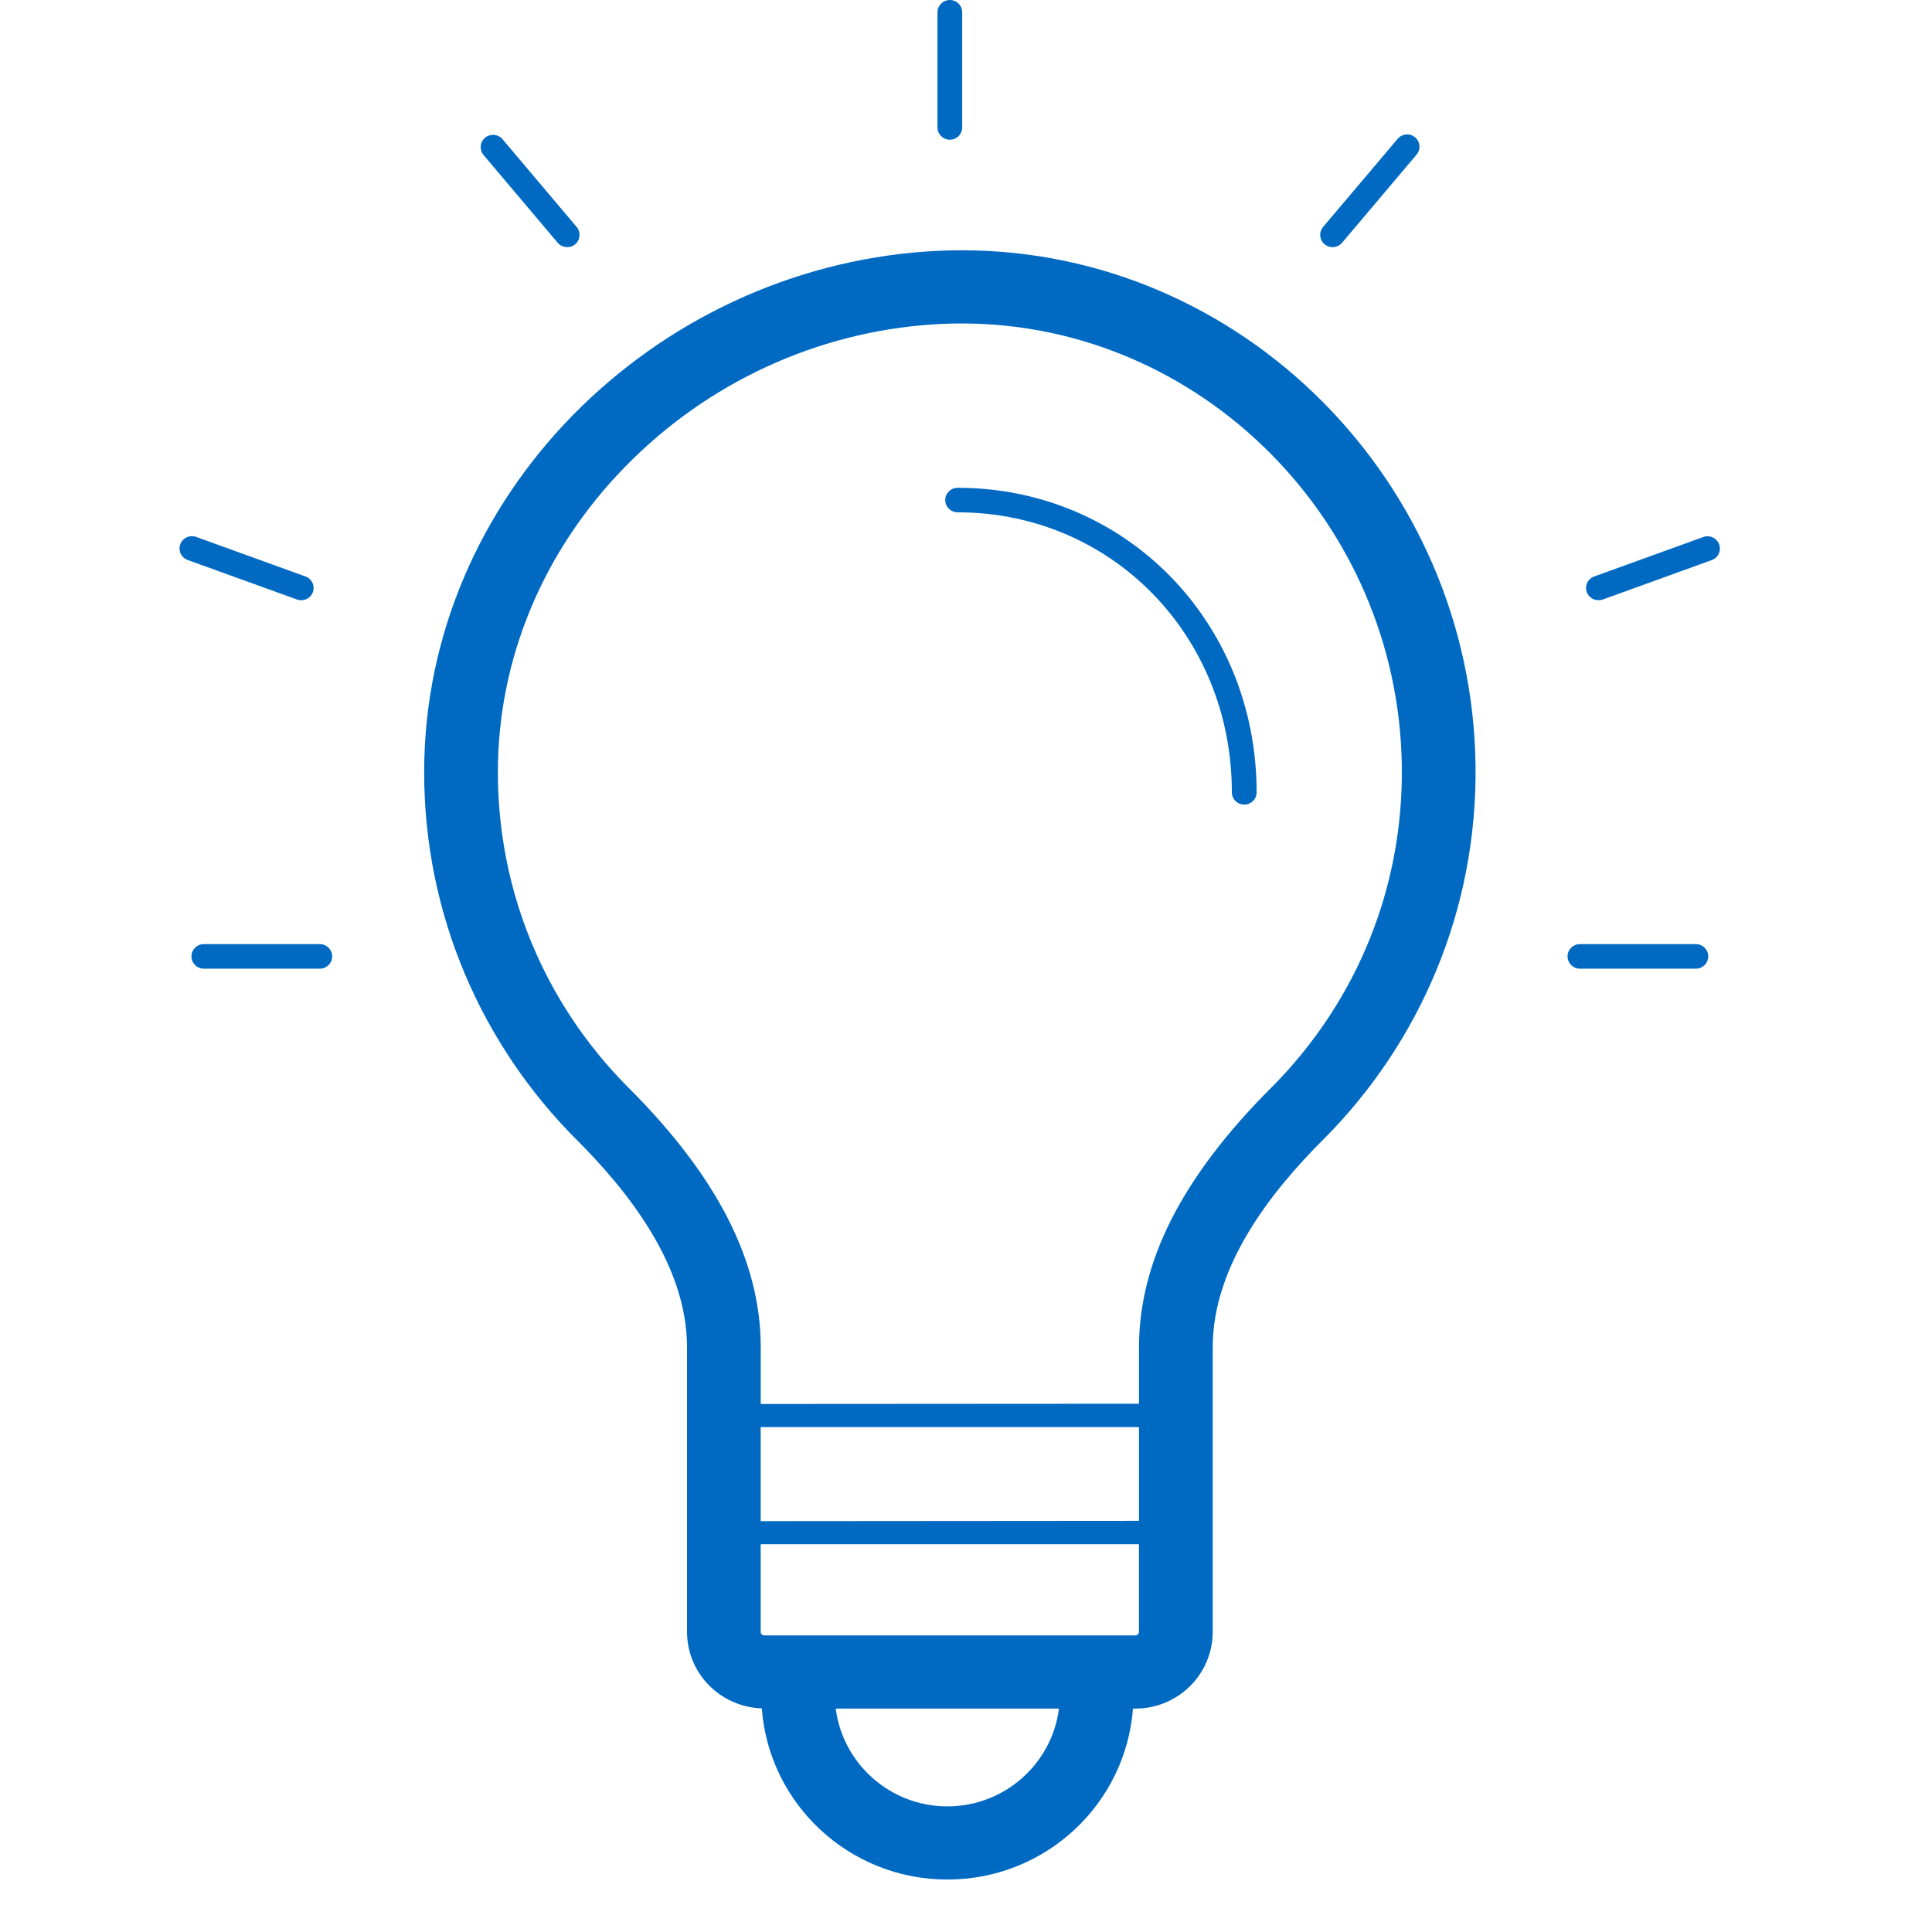 <svg width="33" height="33" viewBox="0 0 33 33" fill="none" xmlns="http://www.w3.org/2000/svg">
<path fill-rule="evenodd" clip-rule="evenodd" d="M16.224 2.386C16.28 2.386 16.334 2.364 16.373 2.325C16.413 2.286 16.435 2.232 16.435 2.176V0.21C16.435 0.094 16.341 0 16.224 0C16.107 0 16.013 0.094 16.013 0.21V2.176C16.013 2.292 16.107 2.386 16.224 2.386ZM21.464 13.534C21.464 13.65 21.369 13.743 21.252 13.743C21.136 13.743 21.041 13.65 21.041 13.534C21.041 10.852 18.983 8.751 16.357 8.751C16.24 8.751 16.145 8.657 16.145 8.541C16.145 8.426 16.24 8.332 16.357 8.332C19.22 8.332 21.464 10.617 21.464 13.534ZM9.67 4.221C9.614 4.216 9.562 4.19 9.526 4.147L8.253 2.64C8.185 2.551 8.199 2.424 8.286 2.352C8.372 2.28 8.5 2.288 8.577 2.37L9.85 3.877C9.925 3.966 9.913 4.098 9.824 4.173C9.781 4.209 9.726 4.226 9.67 4.221ZM22.761 4.222C22.824 4.222 22.883 4.194 22.923 4.147L24.197 2.64C24.272 2.552 24.26 2.419 24.17 2.345C24.081 2.27 23.948 2.282 23.873 2.371L22.599 3.877C22.547 3.94 22.535 4.027 22.57 4.101C22.604 4.175 22.679 4.222 22.761 4.222ZM5.354 10.079C5.336 10.18 5.248 10.253 5.145 10.252C5.12 10.253 5.096 10.248 5.073 10.24L3.211 9.567C3.138 9.543 3.084 9.482 3.07 9.407C3.056 9.331 3.084 9.255 3.143 9.206C3.203 9.158 3.284 9.145 3.356 9.173L5.217 9.846C5.314 9.88 5.372 9.979 5.354 10.079ZM29.364 9.298C29.345 9.246 29.306 9.203 29.255 9.18C29.204 9.156 29.146 9.154 29.093 9.173L27.232 9.846C27.134 9.879 27.076 9.978 27.094 10.079C27.112 10.18 27.201 10.254 27.304 10.252C27.329 10.252 27.353 10.248 27.377 10.24L29.238 9.567C29.291 9.548 29.334 9.509 29.357 9.459C29.381 9.408 29.383 9.351 29.364 9.298ZM3.482 16.126H5.462C5.579 16.126 5.674 16.22 5.674 16.336C5.674 16.452 5.579 16.546 5.462 16.546H3.482C3.365 16.546 3.27 16.452 3.27 16.336C3.27 16.22 3.365 16.126 3.482 16.126ZM28.967 16.126H26.987C26.87 16.126 26.775 16.22 26.775 16.336C26.775 16.452 26.87 16.546 26.987 16.546H28.967C29.084 16.546 29.178 16.452 29.178 16.336C29.178 16.22 29.084 16.126 28.967 16.126ZM22.605 19.462C24.24 17.823 25.239 15.556 25.203 13.058C25.133 8.229 21.215 4.275 16.429 4.275C16.23 4.275 16.032 4.282 15.834 4.295C11.148 4.614 7.245 8.475 7.245 13.19C7.245 15.636 8.237 17.852 9.844 19.463L9.844 19.462C10.72 20.339 11.735 21.605 11.735 23.013V27.873C11.735 28.582 12.303 29.157 13.012 29.18C13.134 30.814 14.505 32.104 16.182 32.104C17.858 32.104 19.228 30.817 19.352 29.184H19.394C20.123 29.184 20.714 28.597 20.714 27.873V23.012C20.714 21.605 21.728 20.338 22.604 19.462L22.605 19.462ZM18.088 29.184H14.275C14.395 30.124 15.203 30.854 16.182 30.854C17.16 30.854 17.969 30.124 18.088 29.184ZM12.993 26.376H19.454V27.873C19.454 27.907 19.427 27.934 19.393 27.934H13.055C13.021 27.934 12.993 27.907 12.993 27.873V26.376ZM19.455 24.376H12.993V25.982L19.455 25.977V24.376ZM16.428 5.525C20.512 5.525 23.883 8.913 23.944 13.076C23.974 15.145 23.186 17.093 21.728 18.565L21.711 18.581C20.193 20.1 19.455 21.549 19.455 23.012V23.977L12.994 23.981V23.012C12.994 21.549 12.256 20.1 10.738 18.581L10.721 18.565C9.291 17.122 8.504 15.214 8.504 13.189C8.504 11.256 9.278 9.401 10.685 7.965C12.083 6.537 13.943 5.677 15.92 5.542C16.089 5.531 16.26 5.525 16.428 5.525Z" fill="#006AC3"/>
<mask id="mask0_1917_10710" style="mask-type:alpha" maskUnits="userSpaceOnUse" x="3" y="0" width="27" height="33">
<path fill-rule="evenodd" clip-rule="evenodd" d="M16.224 2.386C16.28 2.386 16.334 2.364 16.373 2.325C16.413 2.286 16.435 2.232 16.435 2.176V0.21C16.435 0.094 16.341 0 16.224 0C16.107 0 16.013 0.094 16.013 0.21V2.176C16.013 2.292 16.107 2.386 16.224 2.386ZM21.464 13.534C21.464 13.65 21.369 13.743 21.252 13.743C21.136 13.743 21.041 13.65 21.041 13.534C21.041 10.852 18.983 8.751 16.357 8.751C16.24 8.751 16.145 8.657 16.145 8.541C16.145 8.426 16.24 8.332 16.357 8.332C19.22 8.332 21.464 10.617 21.464 13.534ZM9.67 4.221C9.614 4.216 9.562 4.19 9.526 4.147L8.253 2.64C8.185 2.551 8.199 2.424 8.286 2.352C8.372 2.28 8.5 2.288 8.577 2.37L9.85 3.877C9.925 3.966 9.913 4.098 9.824 4.173C9.781 4.209 9.726 4.226 9.67 4.221ZM22.761 4.222C22.824 4.222 22.883 4.194 22.923 4.147L24.197 2.64C24.272 2.552 24.26 2.419 24.17 2.345C24.081 2.27 23.948 2.282 23.873 2.371L22.599 3.877C22.547 3.94 22.535 4.027 22.57 4.101C22.604 4.175 22.679 4.222 22.761 4.222ZM5.354 10.079C5.336 10.18 5.248 10.253 5.145 10.252C5.12 10.253 5.096 10.248 5.073 10.24L3.211 9.567C3.138 9.543 3.084 9.482 3.07 9.407C3.056 9.331 3.084 9.255 3.143 9.206C3.203 9.158 3.284 9.145 3.356 9.173L5.217 9.846C5.314 9.88 5.372 9.979 5.354 10.079ZM29.364 9.298C29.345 9.246 29.306 9.203 29.255 9.18C29.204 9.156 29.146 9.154 29.093 9.173L27.232 9.846C27.134 9.879 27.076 9.978 27.094 10.079C27.112 10.18 27.201 10.254 27.304 10.252C27.329 10.252 27.353 10.248 27.377 10.24L29.238 9.567C29.291 9.548 29.334 9.509 29.357 9.459C29.381 9.408 29.383 9.351 29.364 9.298ZM3.482 16.126H5.462C5.579 16.126 5.674 16.22 5.674 16.336C5.674 16.452 5.579 16.546 5.462 16.546H3.482C3.365 16.546 3.27 16.452 3.27 16.336C3.27 16.22 3.365 16.126 3.482 16.126ZM28.967 16.126H26.987C26.87 16.126 26.775 16.22 26.775 16.336C26.775 16.452 26.87 16.546 26.987 16.546H28.967C29.084 16.546 29.178 16.452 29.178 16.336C29.178 16.22 29.084 16.126 28.967 16.126ZM22.605 19.462C24.24 17.823 25.239 15.556 25.203 13.058C25.133 8.229 21.215 4.275 16.429 4.275C16.23 4.275 16.032 4.282 15.834 4.295C11.148 4.614 7.245 8.475 7.245 13.19C7.245 15.636 8.237 17.852 9.844 19.463L9.844 19.462C10.72 20.339 11.735 21.605 11.735 23.013V27.873C11.735 28.582 12.303 29.157 13.012 29.18C13.134 30.814 14.505 32.104 16.182 32.104C17.858 32.104 19.228 30.817 19.352 29.184H19.394C20.123 29.184 20.714 28.597 20.714 27.873V23.012C20.714 21.605 21.728 20.338 22.604 19.462L22.605 19.462ZM18.088 29.184H14.275C14.395 30.124 15.203 30.854 16.182 30.854C17.16 30.854 17.969 30.124 18.088 29.184ZM12.993 26.376H19.454V27.873C19.454 27.907 19.427 27.934 19.393 27.934H13.055C13.021 27.934 12.993 27.907 12.993 27.873V26.376ZM19.455 24.376H12.993V25.982L19.455 25.977V24.376ZM16.428 5.525C20.512 5.525 23.883 8.913 23.944 13.076C23.974 15.145 23.186 17.093 21.728 18.565L21.711 18.581C20.193 20.1 19.455 21.549 19.455 23.012V23.977L12.994 23.981V23.012C12.994 21.549 12.256 20.1 10.738 18.581L10.721 18.565C9.291 17.122 8.504 15.214 8.504 13.189C8.504 11.256 9.278 9.401 10.685 7.965C12.083 6.537 13.943 5.677 15.92 5.542C16.089 5.531 16.26 5.525 16.428 5.525Z" fill="white"/>
</mask>
<g mask="url(#mask0_1917_10710)">
</g>
</svg>

